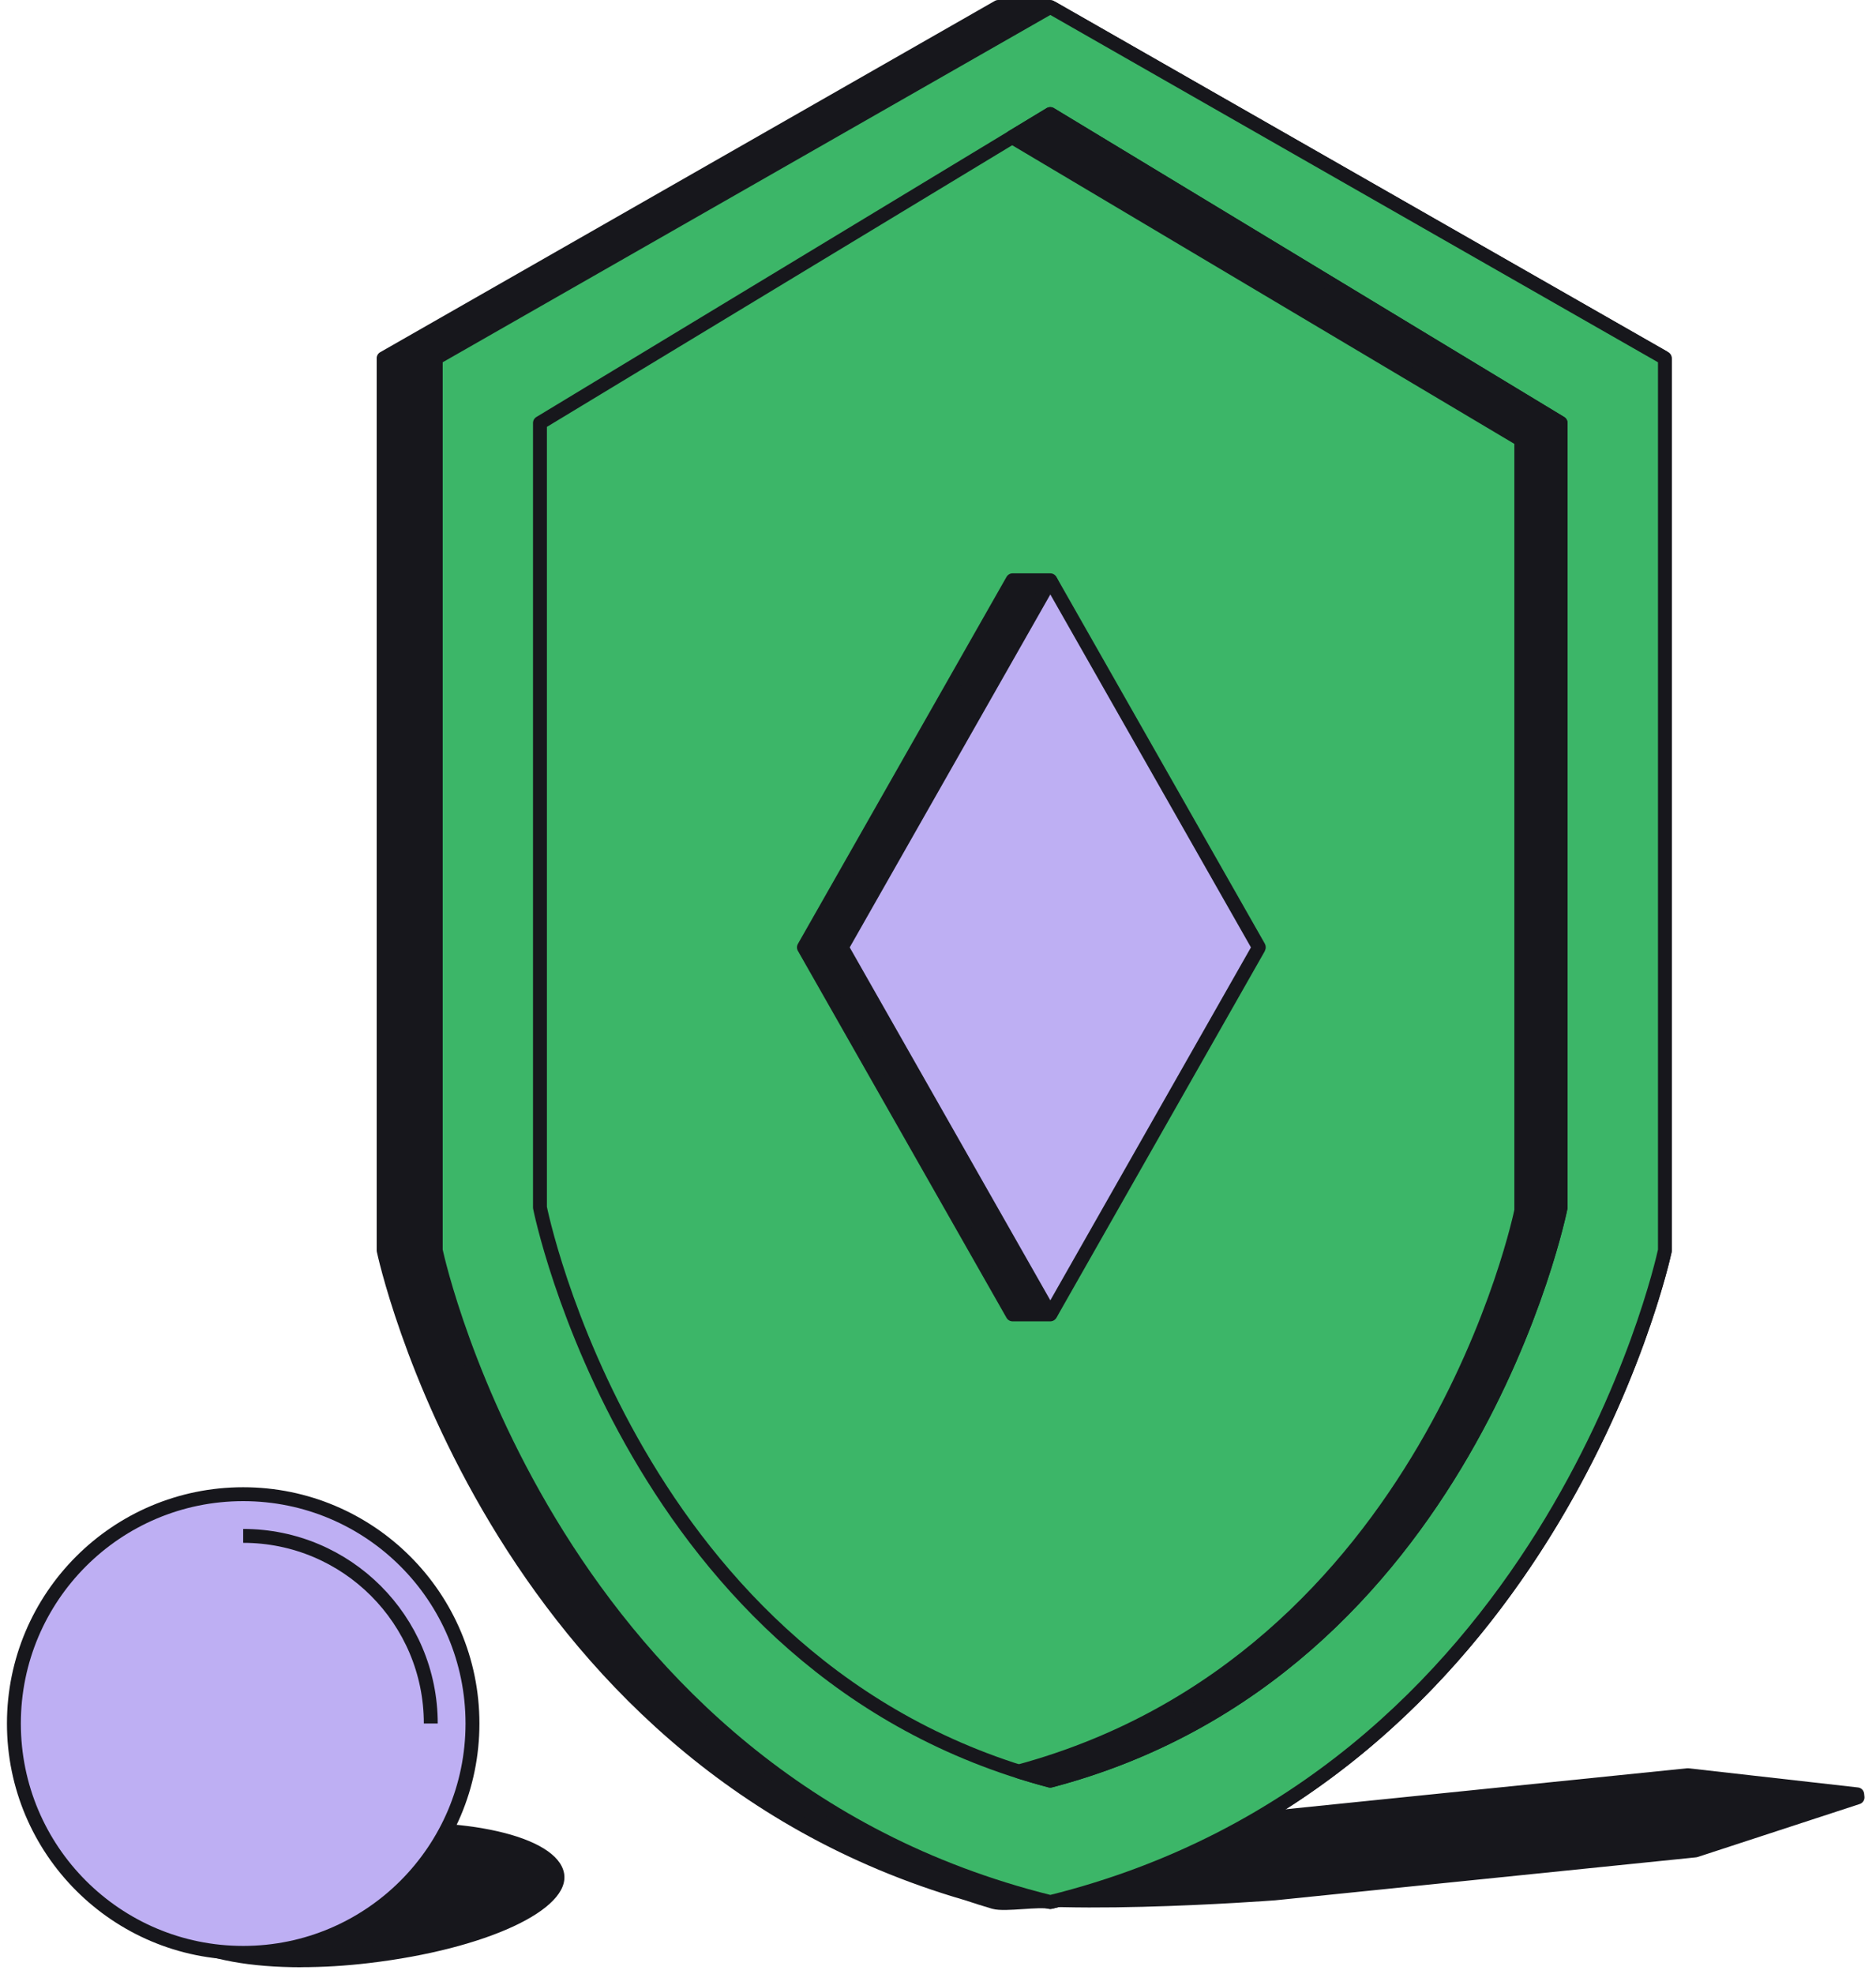 <svg xmlns="http://www.w3.org/2000/svg" width="135" height="142" viewBox="0 0 135 142" fill="none">
    <path fill-rule="evenodd" clip-rule="evenodd"
        d="M75.581 0.5H71.836L27.606 25.775V89.955C27.606 89.955 35.256 126.275 69.576 136.23C70.221 136.445 70.871 136.65 71.531 136.845C72.326 137.075 74.756 136.64 75.576 136.845C111.821 127.865 119.806 89.955 119.806 89.955V25.775L75.576 0.5H75.581Z"
        fill="#17171C" stroke="#17171C" stroke-linejoin="round" />
    <path fill-rule="evenodd" clip-rule="evenodd"
        d="M133.67 129.316L133.648 129.096L121.454 127.717L91.163 130.809C91.163 130.809 74.067 133.008 69.575 135.501C69.477 135.55 69.384 135.598 69.296 135.646C69.192 135.704 69.412 135.825 69.32 135.883C73.776 137.578 91.716 136.221 91.716 136.221L122.006 133.129L133.67 129.316L133.67 129.316Z"
        fill="#17171C" stroke="#17171C" stroke-linejoin="round" />
    <path fill-rule="evenodd" clip-rule="evenodd"
        d="M75.461 0.57L31.476 25.705C31.401 25.75 31.356 25.83 31.356 25.915V89.93C31.356 89.93 31.356 89.96 31.361 89.98C31.591 91.05 39.851 127.955 75.521 136.83C75.561 136.84 75.606 136.84 75.646 136.83C111.316 127.955 119.576 91.05 119.806 89.98C119.806 89.965 119.811 89.95 119.811 89.93V25.915C119.811 25.83 119.766 25.75 119.691 25.705L75.706 0.57C75.631 0.53 75.541 0.53 75.466 0.57H75.461Z"
        fill="#3CB668" stroke="#17171C" stroke-linejoin="round" />
    <path fill-rule="evenodd" clip-rule="evenodd"
        d="M75.581 8.205L38.856 30.43V86.875C38.856 86.875 45.481 120.215 75.581 128.11C105.676 120.215 112.306 86.875 112.306 86.875V30.43L75.581 8.205Z"
        fill="#3CB668" stroke="#17171C" stroke-linejoin="round" />
    <path fill-rule="evenodd" clip-rule="evenodd"
        d="M75.58 8.205L72.835 9.865L109.475 31.65V87.095C109.475 87.095 102.925 119.43 73.31 127.45C74.05 127.685 74.805 127.91 75.575 128.11C105.67 120.215 112.3 86.875 112.3 86.875V30.43L75.575 8.205H75.58Z"
        fill="#17171C" stroke="#17171C" stroke-linejoin="round" />
    <path fill-rule="evenodd" clip-rule="evenodd"
        d="M40.155 134.78C40.65 137.23 34.54 139.985 26.51 140.94C18.48 141.895 11.97 140.465 11.97 137.75C11.97 135.035 18.08 132.275 25.615 131.59C33.15 130.905 39.66 132.33 40.155 134.78Z"
        fill="#17171C" />
    <path
        d="M21.67 141.535C18.025 141.535 14.96 140.99 13.165 139.96C12.1 139.35 11.54 138.585 11.54 137.75C11.54 134.85 17.7 132.015 25.56 131.3C33.45 130.58 40.05 132.095 40.585 134.74C41.12 137.385 34.97 140.235 26.585 141.23C24.875 141.435 23.22 141.53 21.67 141.53V141.535ZM29.27 131.72C28.11 131.72 26.905 131.775 25.675 131.885C18.36 132.55 12.405 135.185 12.405 137.755C12.405 138.42 12.85 139.01 13.72 139.515C16.05 140.85 21.04 141.3 26.435 140.655C34.095 139.745 40.18 137.075 39.725 134.825C39.35 132.965 34.865 131.72 29.265 131.72H29.27Z"
        fill="#17171C" />
    <path fill-rule="evenodd" clip-rule="evenodd"
        d="M87.881 68.16L75.581 94.565H72.866L57.851 68.16L72.866 41.75H75.581L87.881 68.16Z" fill="#17171C"
        stroke="#17171C" stroke-linejoin="round" />
    <path fill-rule="evenodd" clip-rule="evenodd"
        d="M90.581 68.185L75.626 94.49C75.606 94.525 75.556 94.525 75.541 94.49L60.586 68.185C60.586 68.185 60.576 68.15 60.586 68.135L75.541 41.83C75.561 41.795 75.611 41.795 75.626 41.83L90.581 68.135C90.581 68.135 90.591 68.17 90.581 68.185Z"
        fill="#BEAFF3" stroke="#17171C" stroke-linejoin="round" />
    <path
        d="M17.5 140.5C26.613 140.5 34 133.113 34 124C34 114.887 26.613 107.5 17.5 107.5C8.388 107.5 1 114.887 1 124C1 133.113 8.388 140.5 17.5 140.5Z"
        fill="#BEAFF3" stroke="#17171C" stroke-linejoin="round" />
    <path d="M31 124C31 116.544 24.956 110.5 17.5 110.5" stroke="#17171C" stroke-linejoin="round" />
</svg>